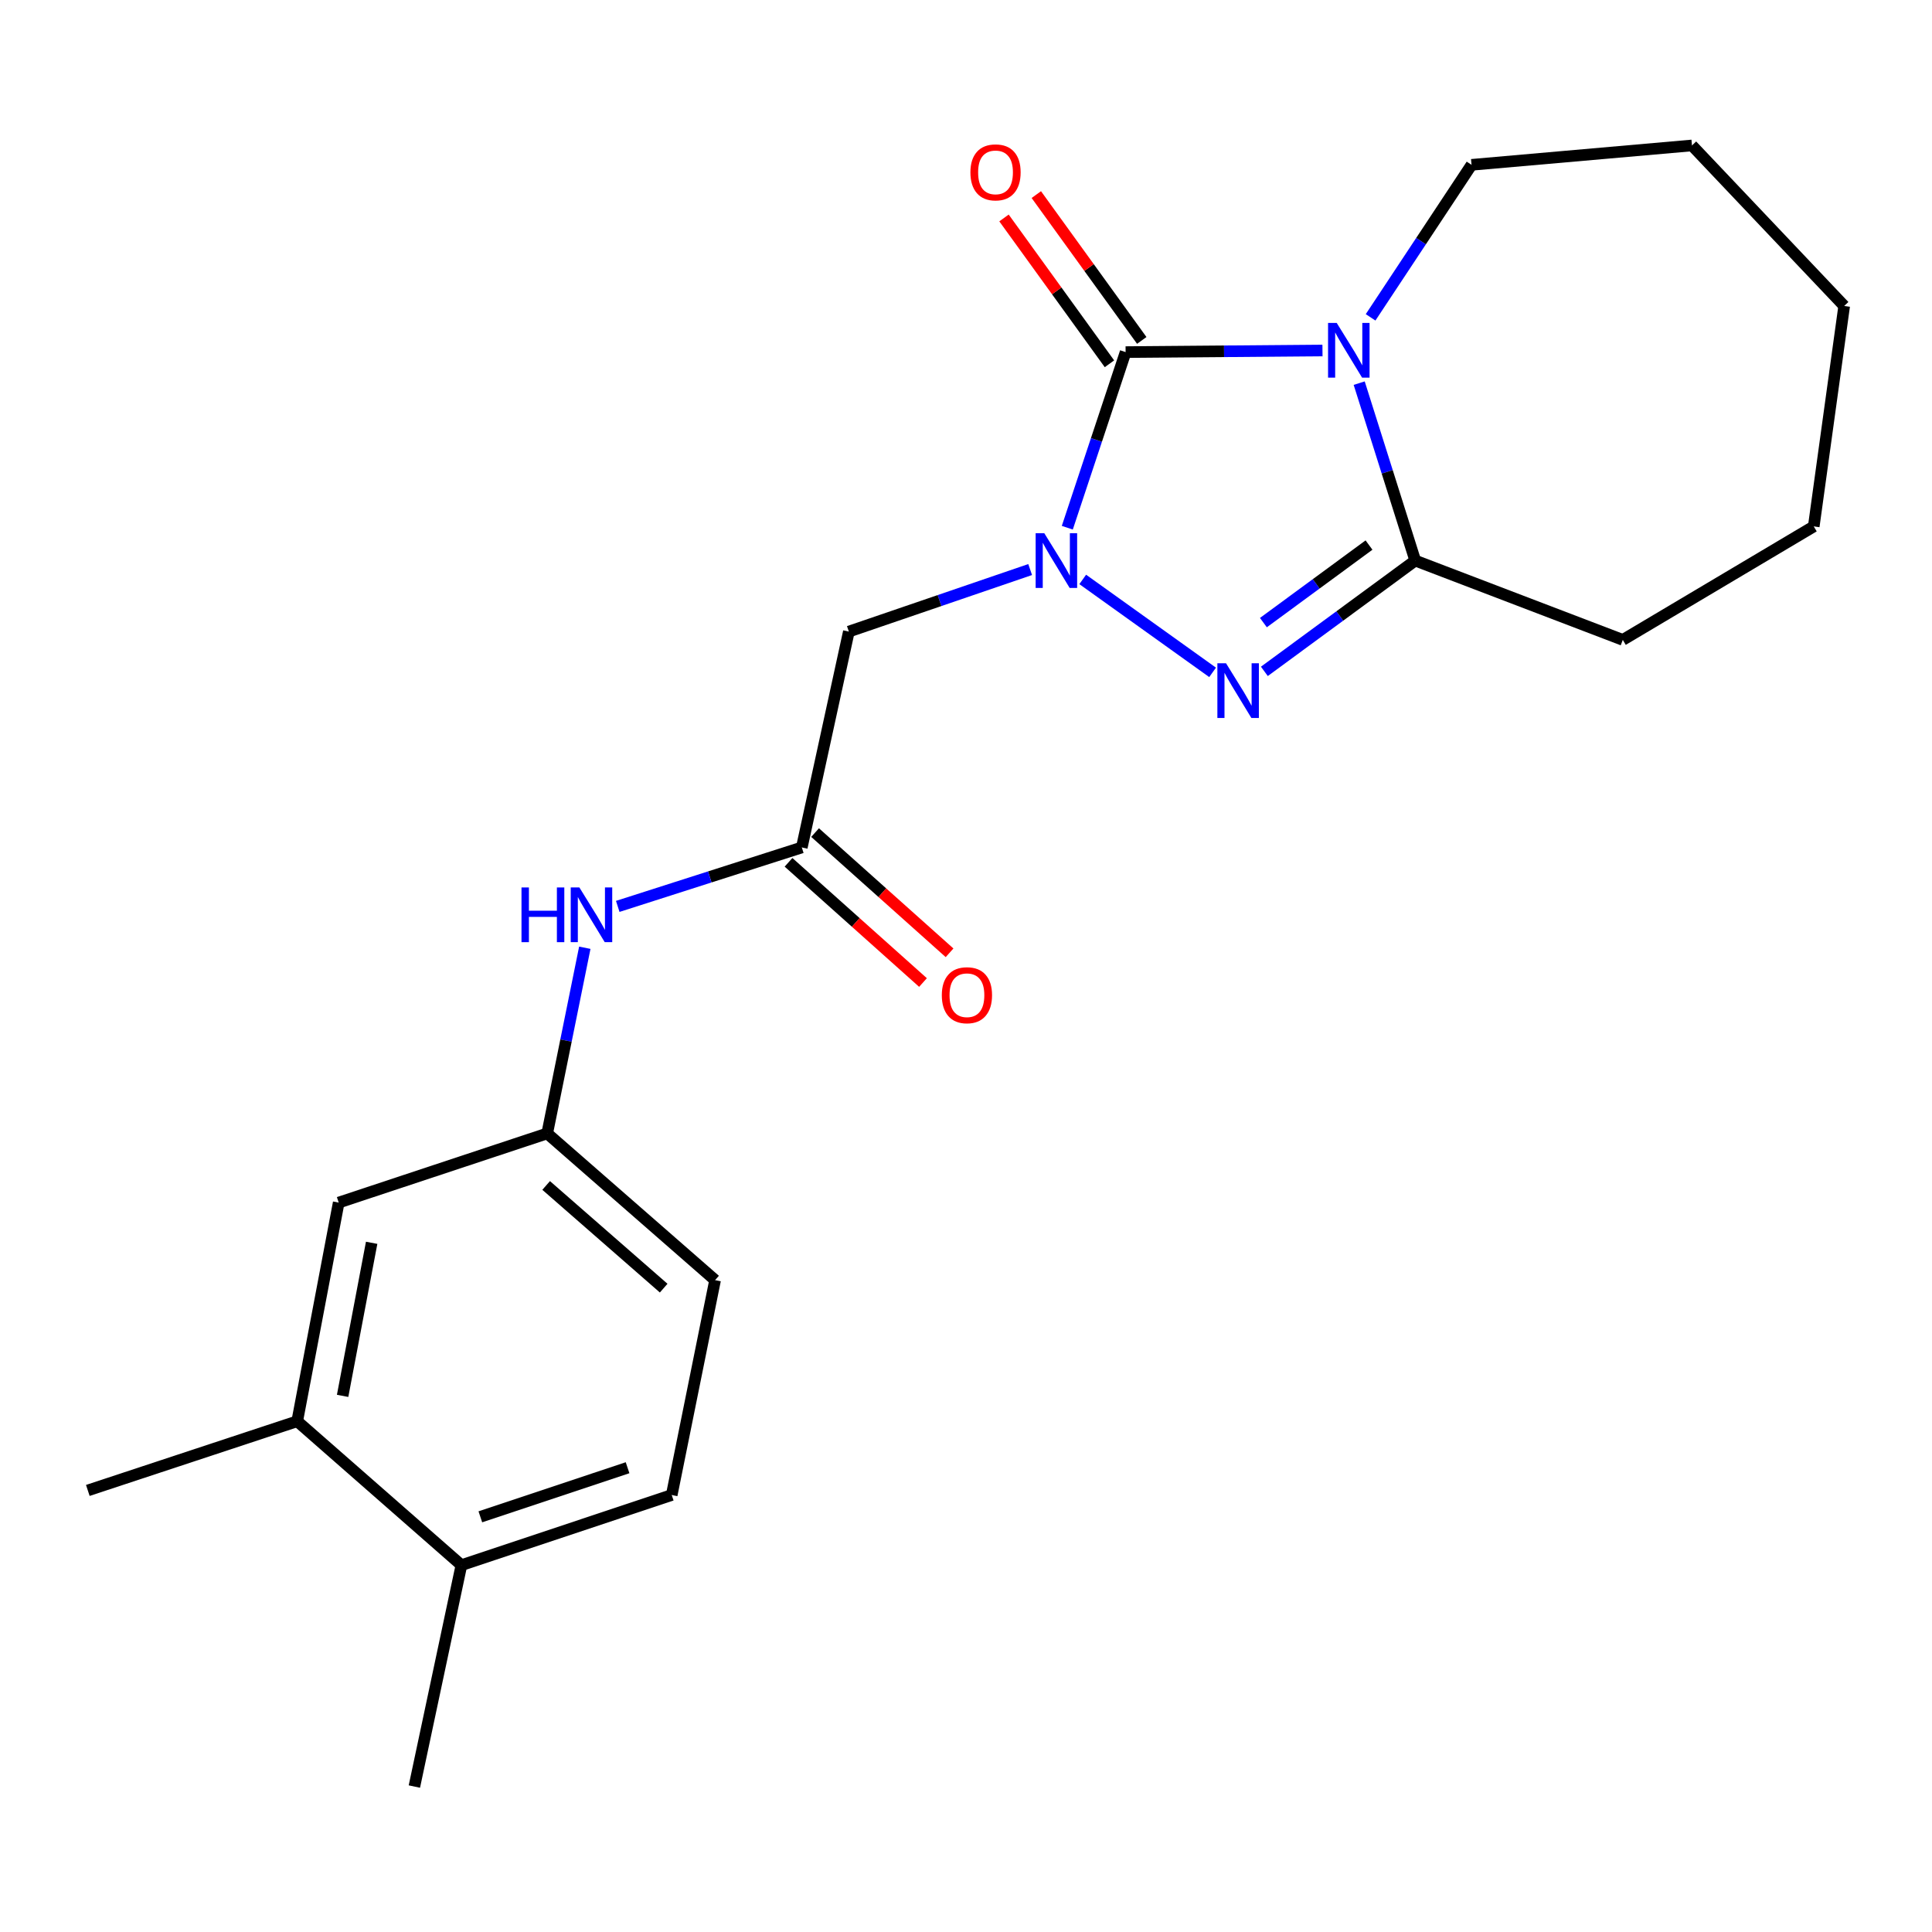 <?xml version='1.0' encoding='iso-8859-1'?>
<svg version='1.1' baseProfile='full'
              xmlns='http://www.w3.org/2000/svg'
                      xmlns:rdkit='http://www.rdkit.org/xml'
                      xmlns:xlink='http://www.w3.org/1999/xlink'
                  xml:space='preserve'
width='1000px' height='1000px' viewBox='0 0 1000 1000'>
<!-- END OF HEADER -->
<rect style='opacity:1.0;fill:#FFFFFF;stroke:none' width='1000' height='1000' x='0' y='0'> </rect>
<path class='bond-1' d='M 684.513,181.41 L 633.563,181.83' style='fill:none;fill-rule:evenodd;stroke:#0000FF;stroke-width:6px;stroke-linecap:butt;stroke-linejoin:miter;stroke-opacity:1' />
<path class='bond-1' d='M 633.563,181.83 L 582.613,182.249' style='fill:none;fill-rule:evenodd;stroke:#000000;stroke-width:6px;stroke-linecap:butt;stroke-linejoin:miter;stroke-opacity:1' />
<path class='bond-3' d='M 703.515,198.312 L 718.019,244.232' style='fill:none;fill-rule:evenodd;stroke:#0000FF;stroke-width:6px;stroke-linecap:butt;stroke-linejoin:miter;stroke-opacity:1' />
<path class='bond-3' d='M 718.019,244.232 L 732.523,290.153' style='fill:none;fill-rule:evenodd;stroke:#000000;stroke-width:6px;stroke-linecap:butt;stroke-linejoin:miter;stroke-opacity:1' />
<path class='bond-13' d='M 709.418,164.26 L 735.542,124.788' style='fill:none;fill-rule:evenodd;stroke:#0000FF;stroke-width:6px;stroke-linecap:butt;stroke-linejoin:miter;stroke-opacity:1' />
<path class='bond-13' d='M 735.542,124.788 L 761.666,85.317' style='fill:none;fill-rule:evenodd;stroke:#000000;stroke-width:6px;stroke-linecap:butt;stroke-linejoin:miter;stroke-opacity:1' />
<path class='bond-0' d='M 552.432,273.151 L 567.523,227.7' style='fill:none;fill-rule:evenodd;stroke:#0000FF;stroke-width:6px;stroke-linecap:butt;stroke-linejoin:miter;stroke-opacity:1' />
<path class='bond-0' d='M 567.523,227.7 L 582.613,182.249' style='fill:none;fill-rule:evenodd;stroke:#000000;stroke-width:6px;stroke-linecap:butt;stroke-linejoin:miter;stroke-opacity:1' />
<path class='bond-4' d='M 533.208,294.799 L 486.286,310.854' style='fill:none;fill-rule:evenodd;stroke:#0000FF;stroke-width:6px;stroke-linecap:butt;stroke-linejoin:miter;stroke-opacity:1' />
<path class='bond-4' d='M 486.286,310.854 L 439.364,326.909' style='fill:none;fill-rule:evenodd;stroke:#000000;stroke-width:6px;stroke-linecap:butt;stroke-linejoin:miter;stroke-opacity:1' />
<path class='bond-22' d='M 560.419,299.909 L 627.64,348.017' style='fill:none;fill-rule:evenodd;stroke:#0000FF;stroke-width:6px;stroke-linecap:butt;stroke-linejoin:miter;stroke-opacity:1' />
<path class='bond-6' d='M 590.975,176.203 L 563.684,138.462' style='fill:none;fill-rule:evenodd;stroke:#000000;stroke-width:6px;stroke-linecap:butt;stroke-linejoin:miter;stroke-opacity:1' />
<path class='bond-6' d='M 563.684,138.462 L 536.394,100.721' style='fill:none;fill-rule:evenodd;stroke:#FF0000;stroke-width:6px;stroke-linecap:butt;stroke-linejoin:miter;stroke-opacity:1' />
<path class='bond-6' d='M 574.252,188.295 L 546.962,150.554' style='fill:none;fill-rule:evenodd;stroke:#000000;stroke-width:6px;stroke-linecap:butt;stroke-linejoin:miter;stroke-opacity:1' />
<path class='bond-6' d='M 546.962,150.554 L 519.671,112.813' style='fill:none;fill-rule:evenodd;stroke:#FF0000;stroke-width:6px;stroke-linecap:butt;stroke-linejoin:miter;stroke-opacity:1' />
<path class='bond-2' d='M 654.436,347.498 L 693.48,318.826' style='fill:none;fill-rule:evenodd;stroke:#0000FF;stroke-width:6px;stroke-linecap:butt;stroke-linejoin:miter;stroke-opacity:1' />
<path class='bond-2' d='M 693.48,318.826 L 732.523,290.153' style='fill:none;fill-rule:evenodd;stroke:#000000;stroke-width:6px;stroke-linecap:butt;stroke-linejoin:miter;stroke-opacity:1' />
<path class='bond-2' d='M 653.935,322.263 L 681.265,302.193' style='fill:none;fill-rule:evenodd;stroke:#0000FF;stroke-width:6px;stroke-linecap:butt;stroke-linejoin:miter;stroke-opacity:1' />
<path class='bond-2' d='M 681.265,302.193 L 708.596,282.122' style='fill:none;fill-rule:evenodd;stroke:#000000;stroke-width:6px;stroke-linecap:butt;stroke-linejoin:miter;stroke-opacity:1' />
<path class='bond-16' d='M 732.523,290.153 L 839.958,331.208' style='fill:none;fill-rule:evenodd;stroke:#000000;stroke-width:6px;stroke-linecap:butt;stroke-linejoin:miter;stroke-opacity:1' />
<path class='bond-5' d='M 439.364,326.909 L 415.013,438.642' style='fill:none;fill-rule:evenodd;stroke:#000000;stroke-width:6px;stroke-linecap:butt;stroke-linejoin:miter;stroke-opacity:1' />
<path class='bond-7' d='M 415.013,438.642 L 367.379,453.896' style='fill:none;fill-rule:evenodd;stroke:#000000;stroke-width:6px;stroke-linecap:butt;stroke-linejoin:miter;stroke-opacity:1' />
<path class='bond-7' d='M 367.379,453.896 L 319.744,469.151' style='fill:none;fill-rule:evenodd;stroke:#0000FF;stroke-width:6px;stroke-linecap:butt;stroke-linejoin:miter;stroke-opacity:1' />
<path class='bond-12' d='M 408.137,446.335 L 442.938,477.443' style='fill:none;fill-rule:evenodd;stroke:#000000;stroke-width:6px;stroke-linecap:butt;stroke-linejoin:miter;stroke-opacity:1' />
<path class='bond-12' d='M 442.938,477.443 L 477.739,508.552' style='fill:none;fill-rule:evenodd;stroke:#FF0000;stroke-width:6px;stroke-linecap:butt;stroke-linejoin:miter;stroke-opacity:1' />
<path class='bond-12' d='M 421.89,430.949 L 456.691,462.058' style='fill:none;fill-rule:evenodd;stroke:#000000;stroke-width:6px;stroke-linecap:butt;stroke-linejoin:miter;stroke-opacity:1' />
<path class='bond-12' d='M 456.691,462.058 L 491.492,493.166' style='fill:none;fill-rule:evenodd;stroke:#FF0000;stroke-width:6px;stroke-linecap:butt;stroke-linejoin:miter;stroke-opacity:1' />
<path class='bond-9' d='M 302.694,490.552 L 292.961,538.606' style='fill:none;fill-rule:evenodd;stroke:#0000FF;stroke-width:6px;stroke-linecap:butt;stroke-linejoin:miter;stroke-opacity:1' />
<path class='bond-9' d='M 292.961,538.606 L 283.229,586.66' style='fill:none;fill-rule:evenodd;stroke:#000000;stroke-width:6px;stroke-linecap:butt;stroke-linejoin:miter;stroke-opacity:1' />
<path class='bond-8' d='M 153.84,735.63 L 175.313,622.453' style='fill:none;fill-rule:evenodd;stroke:#000000;stroke-width:6px;stroke-linecap:butt;stroke-linejoin:miter;stroke-opacity:1' />
<path class='bond-8' d='M 177.336,722.5 L 192.367,643.276' style='fill:none;fill-rule:evenodd;stroke:#000000;stroke-width:6px;stroke-linecap:butt;stroke-linejoin:miter;stroke-opacity:1' />
<path class='bond-17' d='M 153.84,735.63 L 45.455,771.446' style='fill:none;fill-rule:evenodd;stroke:#000000;stroke-width:6px;stroke-linecap:butt;stroke-linejoin:miter;stroke-opacity:1' />
<path class='bond-24' d='M 153.84,735.63 L 238.827,810.127' style='fill:none;fill-rule:evenodd;stroke:#000000;stroke-width:6px;stroke-linecap:butt;stroke-linejoin:miter;stroke-opacity:1' />
<path class='bond-10' d='M 283.229,586.66 L 175.313,622.453' style='fill:none;fill-rule:evenodd;stroke:#000000;stroke-width:6px;stroke-linecap:butt;stroke-linejoin:miter;stroke-opacity:1' />
<path class='bond-15' d='M 283.229,586.66 L 370.13,662.59' style='fill:none;fill-rule:evenodd;stroke:#000000;stroke-width:6px;stroke-linecap:butt;stroke-linejoin:miter;stroke-opacity:1' />
<path class='bond-15' d='M 282.686,613.59 L 343.517,666.74' style='fill:none;fill-rule:evenodd;stroke:#000000;stroke-width:6px;stroke-linecap:butt;stroke-linejoin:miter;stroke-opacity:1' />
<path class='bond-11' d='M 238.827,810.127 L 347.682,773.819' style='fill:none;fill-rule:evenodd;stroke:#000000;stroke-width:6px;stroke-linecap:butt;stroke-linejoin:miter;stroke-opacity:1' />
<path class='bond-11' d='M 248.626,785.105 L 324.825,759.689' style='fill:none;fill-rule:evenodd;stroke:#000000;stroke-width:6px;stroke-linecap:butt;stroke-linejoin:miter;stroke-opacity:1' />
<path class='bond-18' d='M 238.827,810.127 L 214.476,924.715' style='fill:none;fill-rule:evenodd;stroke:#000000;stroke-width:6px;stroke-linecap:butt;stroke-linejoin:miter;stroke-opacity:1' />
<path class='bond-19' d='M 761.666,85.317 L 875.761,75.285' style='fill:none;fill-rule:evenodd;stroke:#000000;stroke-width:6px;stroke-linecap:butt;stroke-linejoin:miter;stroke-opacity:1' />
<path class='bond-14' d='M 347.682,773.819 L 370.13,662.59' style='fill:none;fill-rule:evenodd;stroke:#000000;stroke-width:6px;stroke-linecap:butt;stroke-linejoin:miter;stroke-opacity:1' />
<path class='bond-20' d='M 839.958,331.208 L 938.793,272.475' style='fill:none;fill-rule:evenodd;stroke:#000000;stroke-width:6px;stroke-linecap:butt;stroke-linejoin:miter;stroke-opacity:1' />
<path class='bond-21' d='M 875.761,75.285 L 954.545,158.369' style='fill:none;fill-rule:evenodd;stroke:#000000;stroke-width:6px;stroke-linecap:butt;stroke-linejoin:miter;stroke-opacity:1' />
<path class='bond-23' d='M 938.793,272.475 L 954.545,158.369' style='fill:none;fill-rule:evenodd;stroke:#000000;stroke-width:6px;stroke-linecap:butt;stroke-linejoin:miter;stroke-opacity:1' />
<path  class='atom-0' d='M 691.881 167.138
L 701.161 182.138
Q 702.081 183.618, 703.561 186.298
Q 705.041 188.978, 705.121 189.138
L 705.121 167.138
L 708.881 167.138
L 708.881 195.458
L 705.001 195.458
L 695.041 179.058
Q 693.881 177.138, 692.641 174.938
Q 691.441 172.738, 691.081 172.058
L 691.081 195.458
L 687.401 195.458
L 687.401 167.138
L 691.881 167.138
' fill='#0000FF'/>
<path  class='atom-1' d='M 540.527 275.993
L 549.807 290.993
Q 550.727 292.473, 552.207 295.153
Q 553.687 297.833, 553.767 297.993
L 553.767 275.993
L 557.527 275.993
L 557.527 304.313
L 553.647 304.313
L 543.687 287.913
Q 542.527 285.993, 541.287 283.793
Q 540.087 281.593, 539.727 280.913
L 539.727 304.313
L 536.047 304.313
L 536.047 275.993
L 540.527 275.993
' fill='#0000FF'/>
<path  class='atom-3' d='M 634.593 343.313
L 643.873 358.313
Q 644.793 359.793, 646.273 362.473
Q 647.753 365.153, 647.833 365.313
L 647.833 343.313
L 651.593 343.313
L 651.593 371.633
L 647.713 371.633
L 637.753 355.233
Q 636.593 353.313, 635.353 351.113
Q 634.153 348.913, 633.793 348.233
L 633.793 371.633
L 630.113 371.633
L 630.113 343.313
L 634.593 343.313
' fill='#0000FF'/>
<path  class='atom-7' d='M 502.282 89.214
Q 502.282 82.414, 505.642 78.614
Q 509.002 74.814, 515.282 74.814
Q 521.562 74.814, 524.922 78.614
Q 528.282 82.414, 528.282 89.214
Q 528.282 96.094, 524.882 100.014
Q 521.482 103.894, 515.282 103.894
Q 509.042 103.894, 505.642 100.014
Q 502.282 96.134, 502.282 89.214
M 515.282 100.694
Q 519.602 100.694, 521.922 97.814
Q 524.282 94.894, 524.282 89.214
Q 524.282 83.654, 521.922 80.854
Q 519.602 78.014, 515.282 78.014
Q 510.962 78.014, 508.602 80.814
Q 506.282 83.614, 506.282 89.214
Q 506.282 94.934, 508.602 97.814
Q 510.962 100.694, 515.282 100.694
' fill='#FF0000'/>
<path  class='atom-8' d='M 269.926 459.345
L 273.766 459.345
L 273.766 471.385
L 288.246 471.385
L 288.246 459.345
L 292.086 459.345
L 292.086 487.665
L 288.246 487.665
L 288.246 474.585
L 273.766 474.585
L 273.766 487.665
L 269.926 487.665
L 269.926 459.345
' fill='#0000FF'/>
<path  class='atom-8' d='M 299.886 459.345
L 309.166 474.345
Q 310.086 475.825, 311.566 478.505
Q 313.046 481.185, 313.126 481.345
L 313.126 459.345
L 316.886 459.345
L 316.886 487.665
L 313.006 487.665
L 303.046 471.265
Q 301.886 469.345, 300.646 467.145
Q 299.446 464.945, 299.086 464.265
L 299.086 487.665
L 295.406 487.665
L 295.406 459.345
L 299.886 459.345
' fill='#0000FF'/>
<path  class='atom-13' d='M 487.482 515.121
Q 487.482 508.321, 490.842 504.521
Q 494.202 500.721, 500.482 500.721
Q 506.762 500.721, 510.122 504.521
Q 513.482 508.321, 513.482 515.121
Q 513.482 522.001, 510.082 525.921
Q 506.682 529.801, 500.482 529.801
Q 494.242 529.801, 490.842 525.921
Q 487.482 522.041, 487.482 515.121
M 500.482 526.601
Q 504.802 526.601, 507.122 523.721
Q 509.482 520.801, 509.482 515.121
Q 509.482 509.561, 507.122 506.761
Q 504.802 503.921, 500.482 503.921
Q 496.162 503.921, 493.802 506.721
Q 491.482 509.521, 491.482 515.121
Q 491.482 520.841, 493.802 523.721
Q 496.162 526.601, 500.482 526.601
' fill='#FF0000'/>
</svg>
